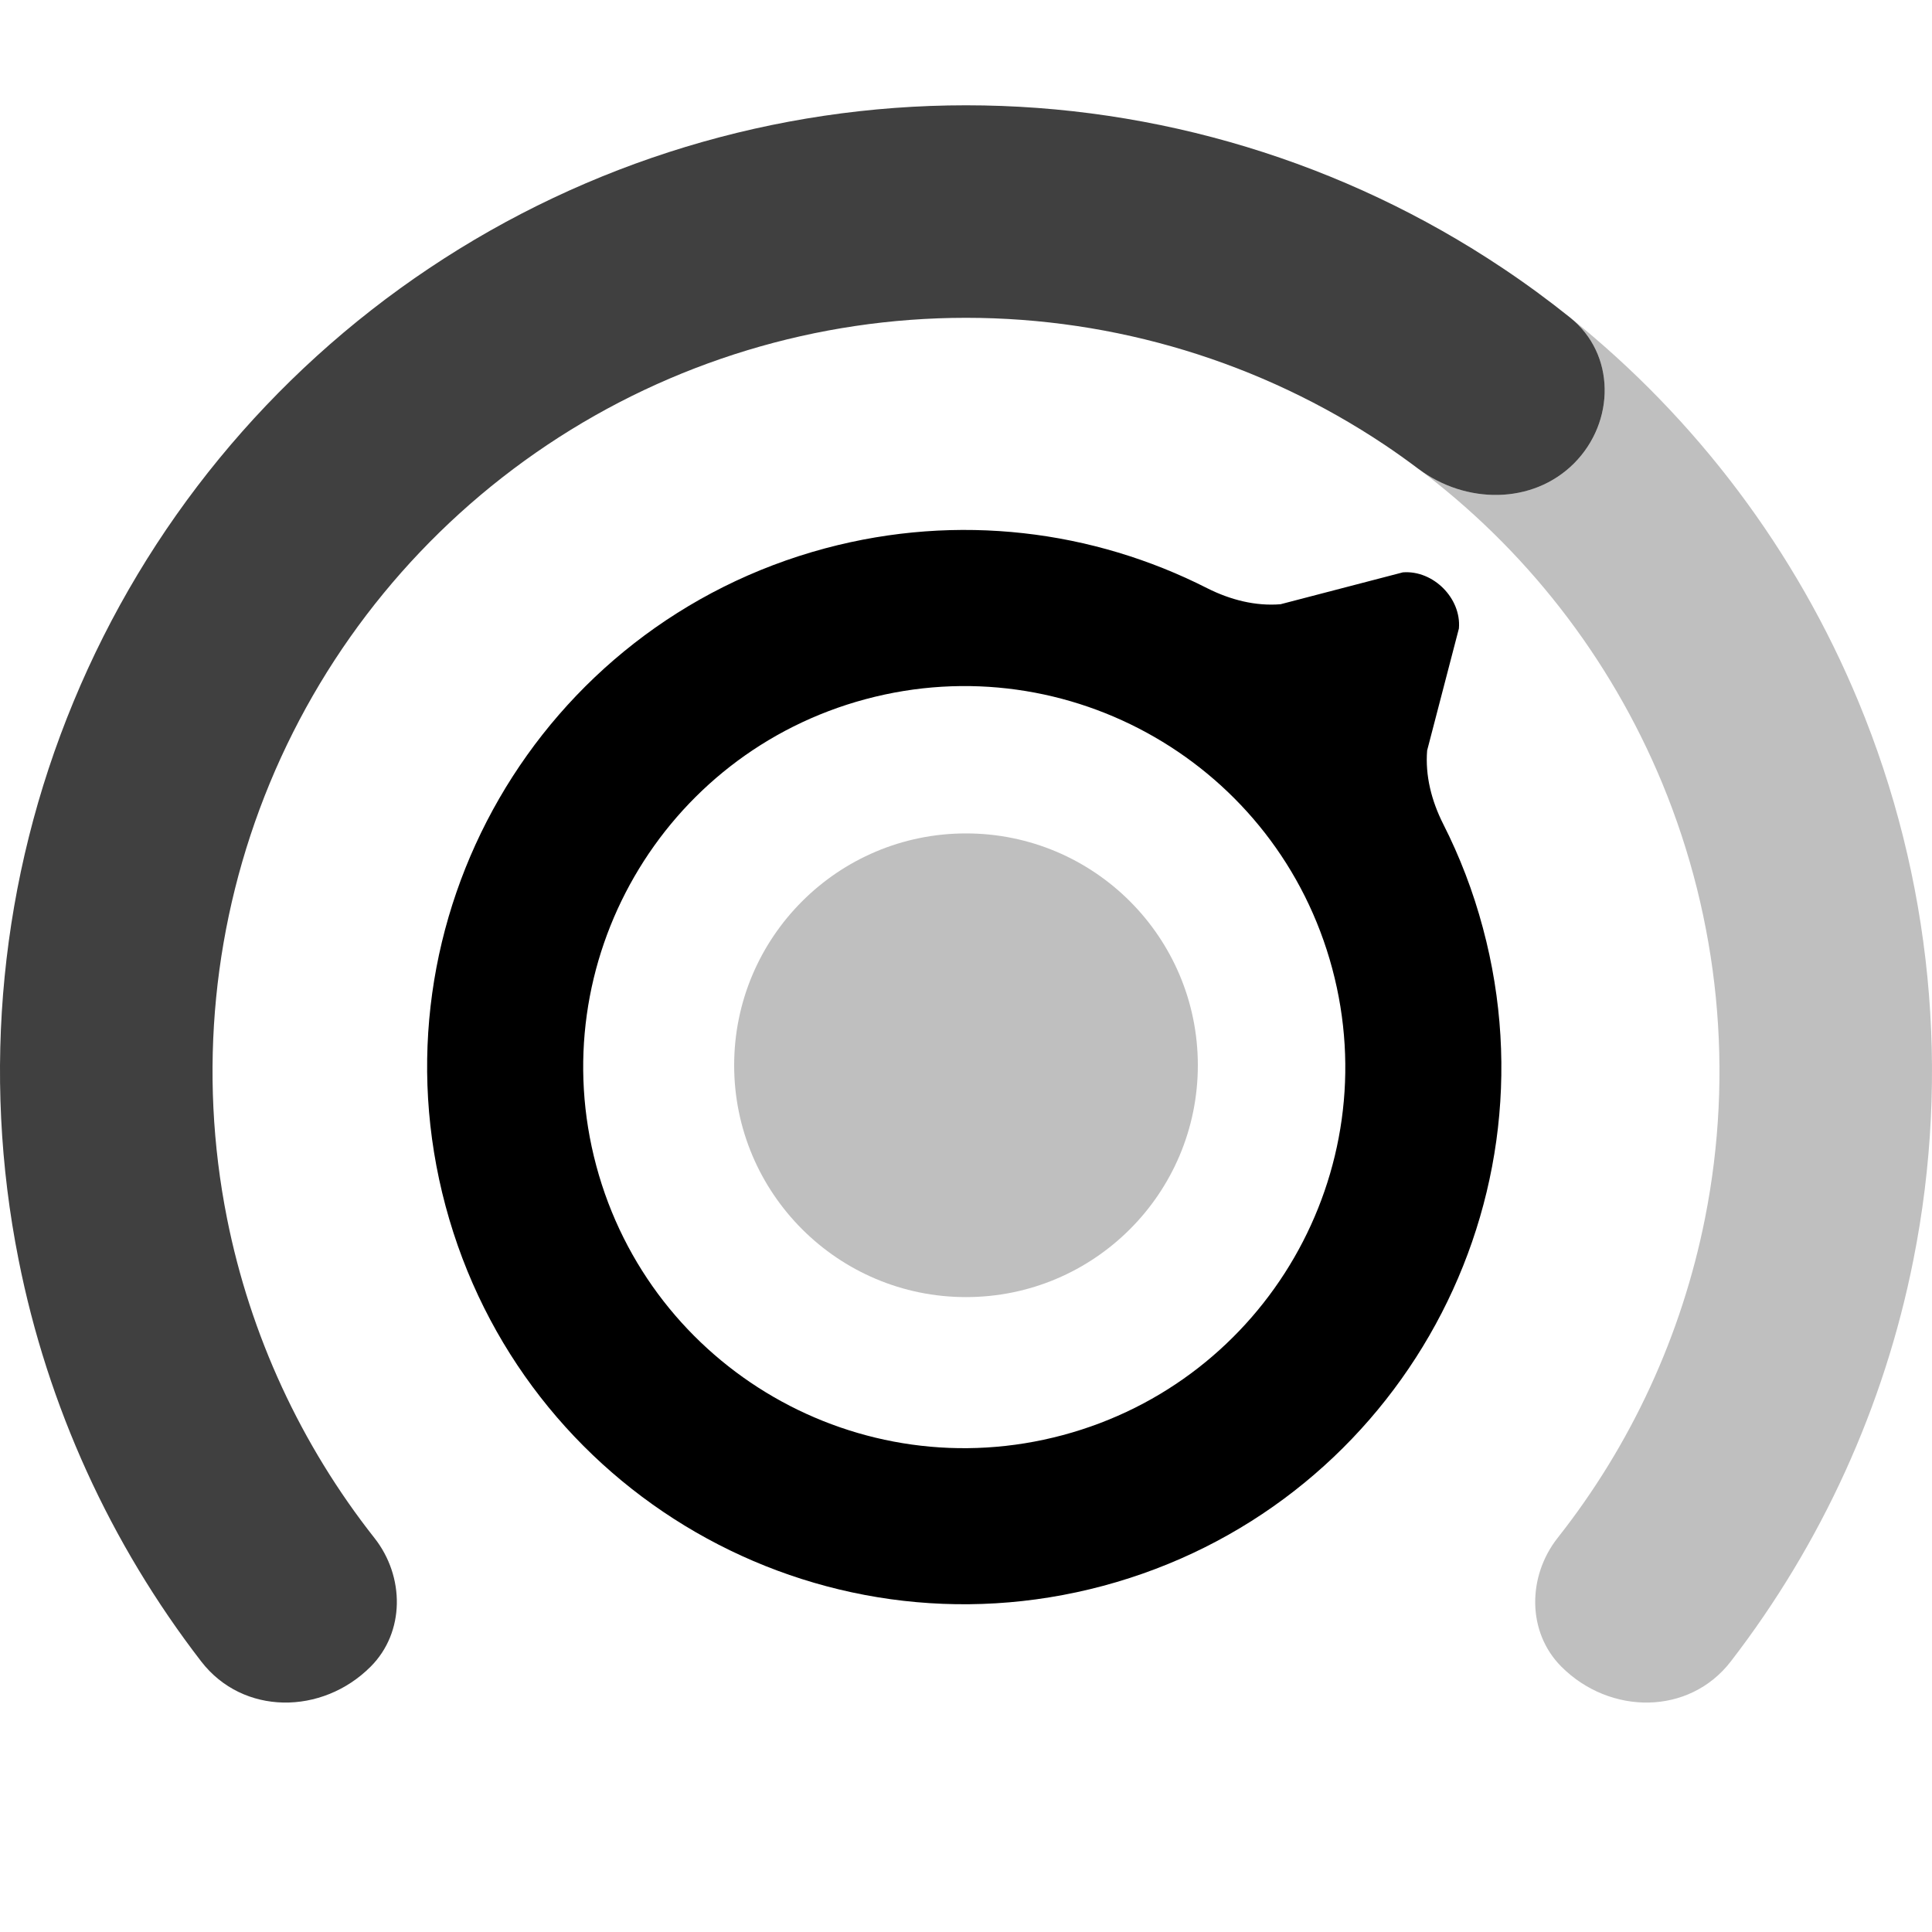 <svg id="rate-limit" width="100%" height="100%" viewBox="0 0 16 16" fill="none"
  xmlns="http://www.w3.org/2000/svg">
  <g opacity="0.25">
    <path
      d="M14.334 13.759C13.988 14.208 13.332 14.204 12.931 13.803C12.645 13.517 12.649 13.055 12.899 12.737C13.508 11.966 13.927 11.059 14.12 10.09C14.361 8.879 14.237 7.625 13.765 6.484C13.333 5.442 12.628 4.538 11.726 3.867C11.734 3.872 11.741 3.878 11.748 3.884C12.137 4.175 12.691 4.181 13.035 3.838C13.378 3.494 13.381 2.934 13.003 2.63C14.051 3.47 14.874 4.563 15.391 5.811C15.997 7.273 16.155 8.881 15.846 10.433C15.605 11.648 15.085 12.785 14.334 13.759Z"
      fill="currentColor" />
    <path
      d="M9.92 8.822C9.92 9.882 9.061 10.742 8 10.742C6.94 10.742 6.08 9.882 6.08 8.822C6.08 7.762 6.94 6.902 8 6.902C9.061 6.902 9.92 7.762 9.92 8.822Z"
      fill="currentColor" />
  </g>
  <path opacity="0.75"
    d="M8 0.872C9.582 0.872 11.129 1.341 12.445 2.221C12.637 2.349 12.822 2.485 13.002 2.629C13.381 2.932 13.378 3.494 13.035 3.838C12.691 4.181 12.137 4.175 11.748 3.884C11.656 3.815 11.563 3.748 11.467 3.684C10.441 2.998 9.234 2.632 8 2.632C6.766 2.632 5.559 2.998 4.533 3.684C3.507 4.37 2.707 5.344 2.235 6.484C1.763 7.625 1.639 8.879 1.88 10.09C2.073 11.059 2.493 11.966 3.101 12.737C3.352 13.055 3.355 13.517 3.069 13.803C2.668 14.204 2.012 14.208 1.666 13.759C0.915 12.785 0.395 11.648 0.154 10.433C-0.155 8.881 0.003 7.273 0.609 5.811C1.214 4.349 2.24 3.1 3.555 2.221C4.871 1.341 6.418 0.872 8 0.872Z"
    fill="currentColor" />
  <path fill-rule="evenodd" clip-rule="evenodd"
    d="M11.952 4.871C12.037 4.956 12.093 5.077 12.082 5.205L11.819 6.215C11.802 6.423 11.855 6.632 11.952 6.824C12.089 7.094 12.2 7.382 12.281 7.686C12.917 10.059 11.509 12.497 9.137 13.133C6.764 13.769 4.325 12.361 3.69 9.988C3.054 7.616 4.462 5.177 6.834 4.541C7.937 4.246 9.054 4.392 9.997 4.871C10.189 4.968 10.398 5.021 10.605 5.004L11.618 4.74C11.746 4.73 11.867 4.786 11.952 4.871ZM4.938 9.654C5.389 11.337 7.119 12.336 8.802 11.885C10.485 11.434 11.484 9.704 11.033 8.021C10.582 6.337 8.852 5.339 7.169 5.79C5.486 6.241 4.487 7.971 4.938 9.654Z"
    fill="currentColor" />
</svg>